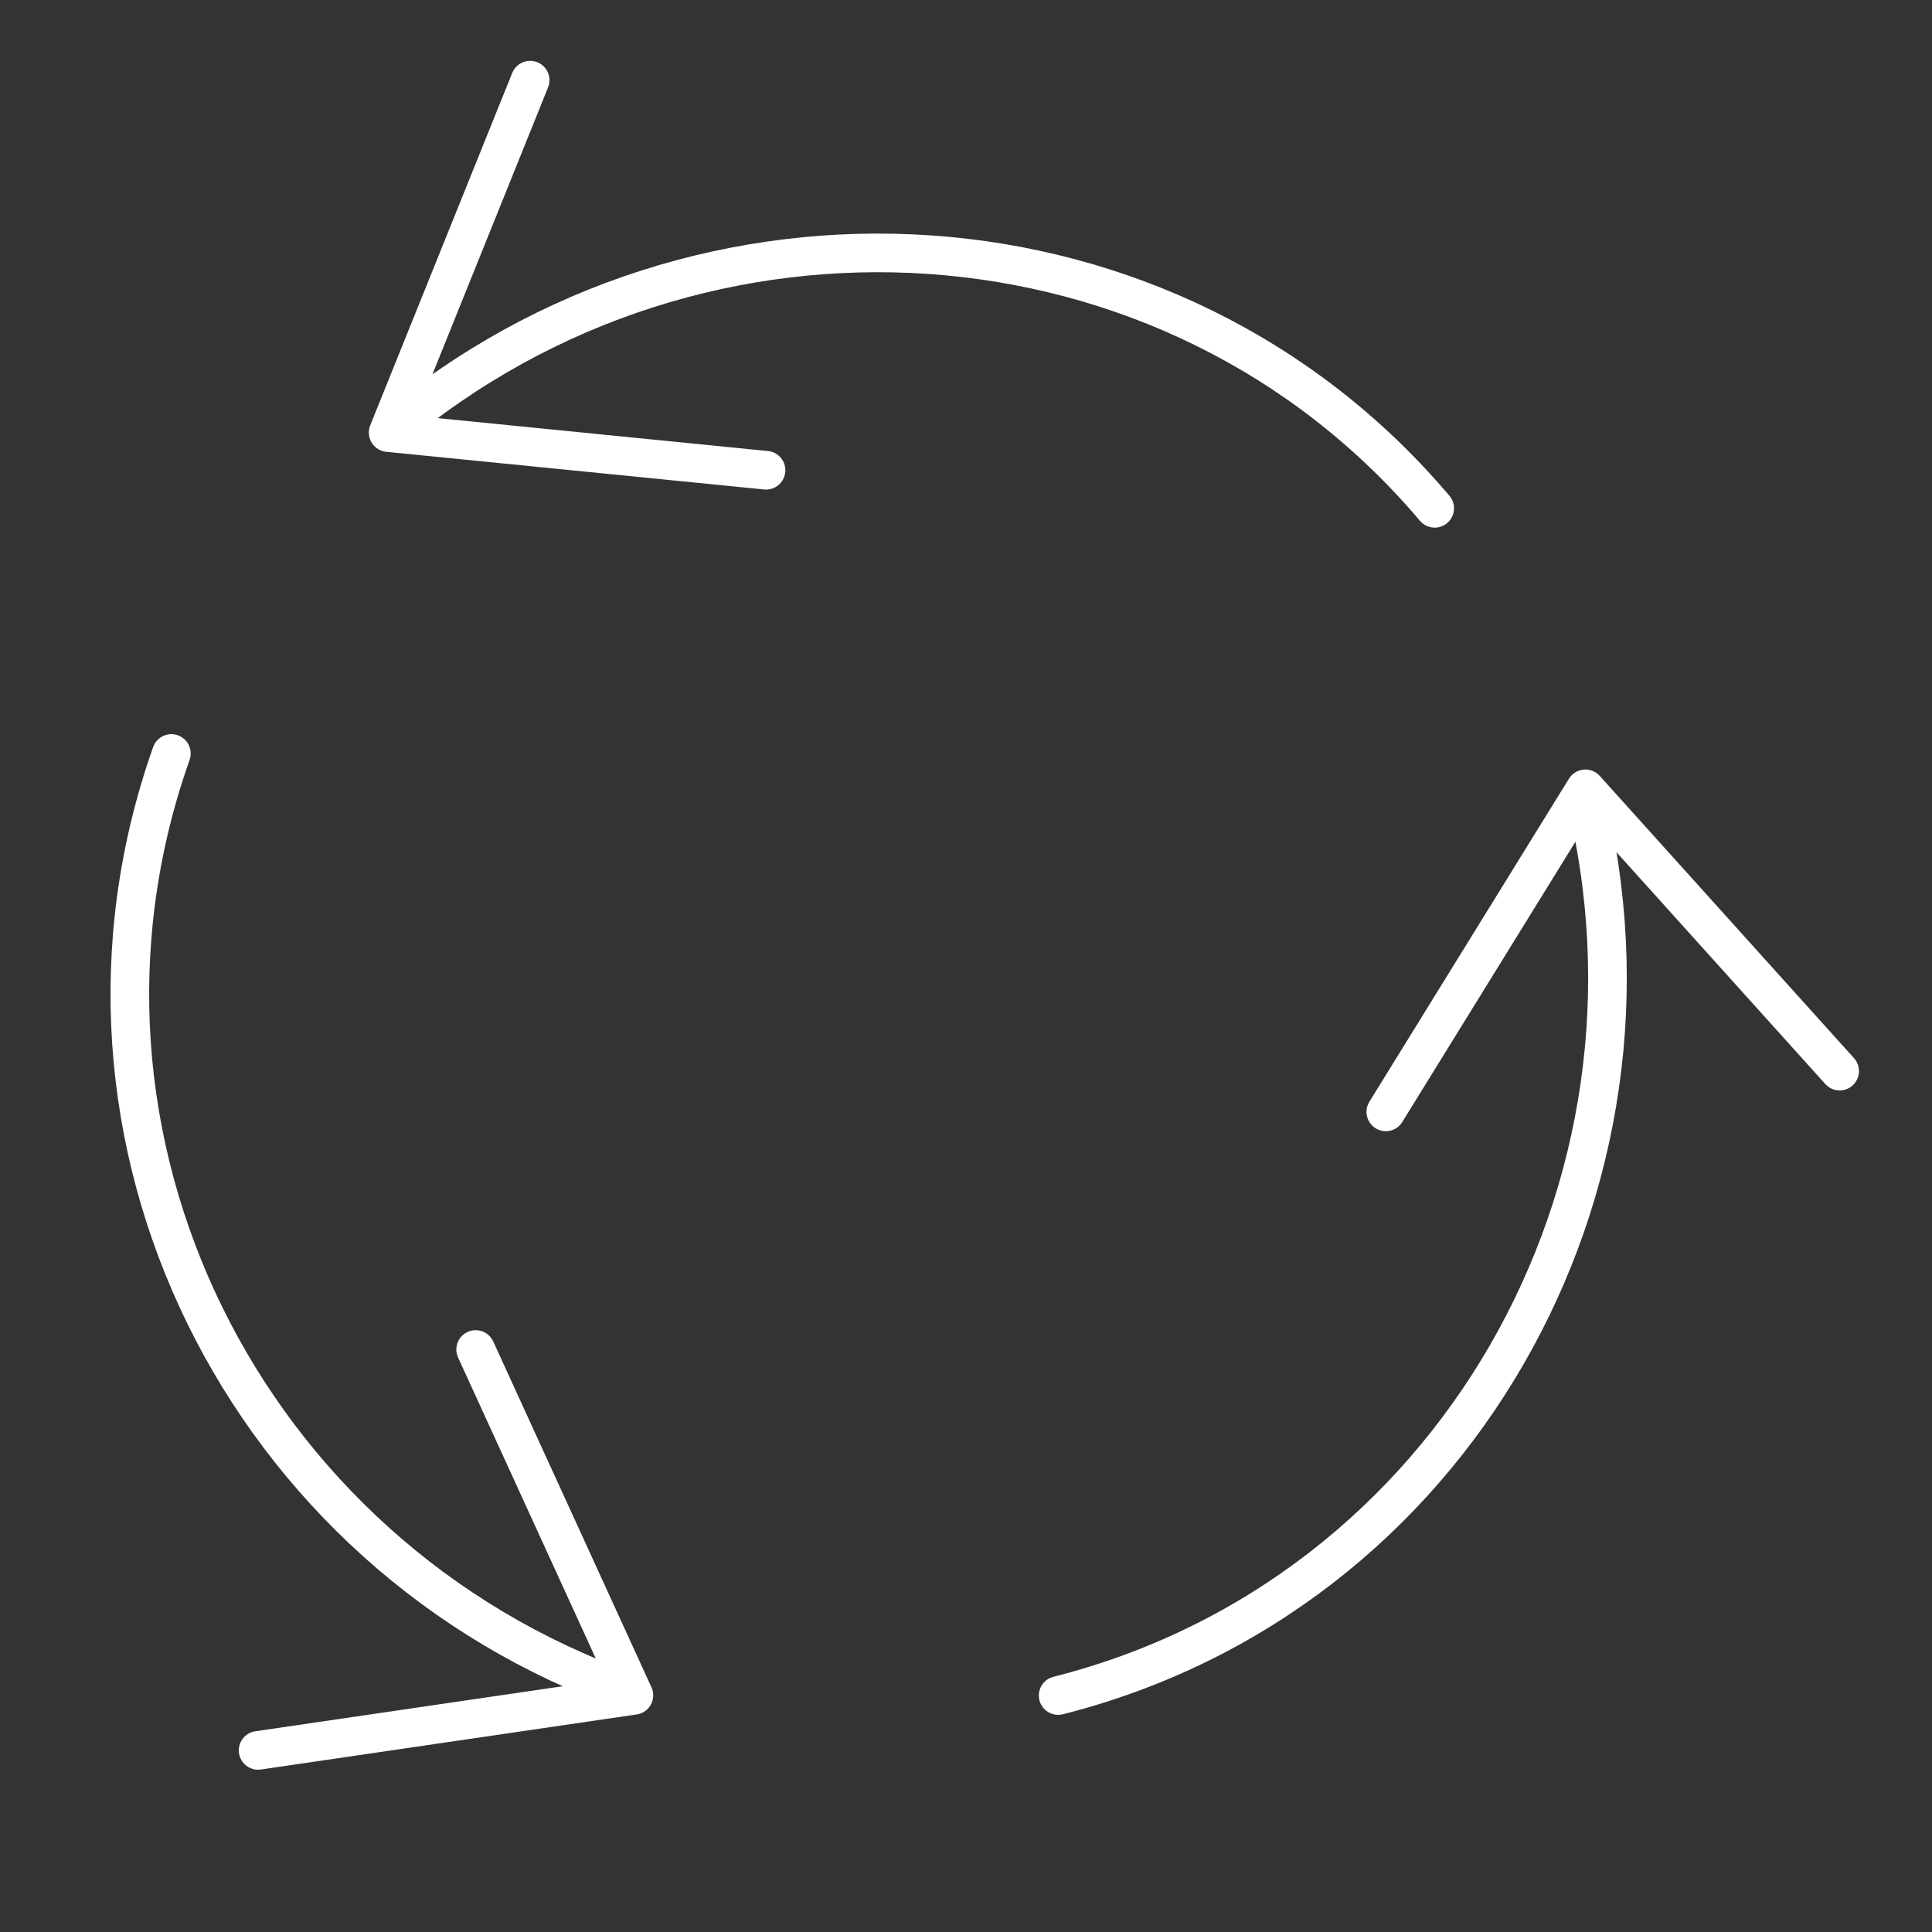 <svg id="Layer_1" data-name="Layer 1" xmlns="http://www.w3.org/2000/svg" viewBox="0 0 100 100"><rect x="0" y="0" width="100" height="100" fill="#333333" stroke="none"/><defs><style>.cls-1{fill:none;stroke:#fff;stroke-linecap:round;stroke-linejoin:round;stroke-width:2px;}</style></defs><path class="cls-1" d="M32.54,87.57C12.65,80.54,1.84,58.87,8.87,39m4.49,51.6,19.45-2.85L24.62,69.85M20.15,22.36C36.25,8.73,60.63,10.2,74.26,26.31M27.44,4.15,20.09,22.39l19.56,1.95M82,41c5.17,20.46-6.78,41.59-27.23,46.76M95.22,55.44,82.06,40.83,71.73,57.55"/></svg>